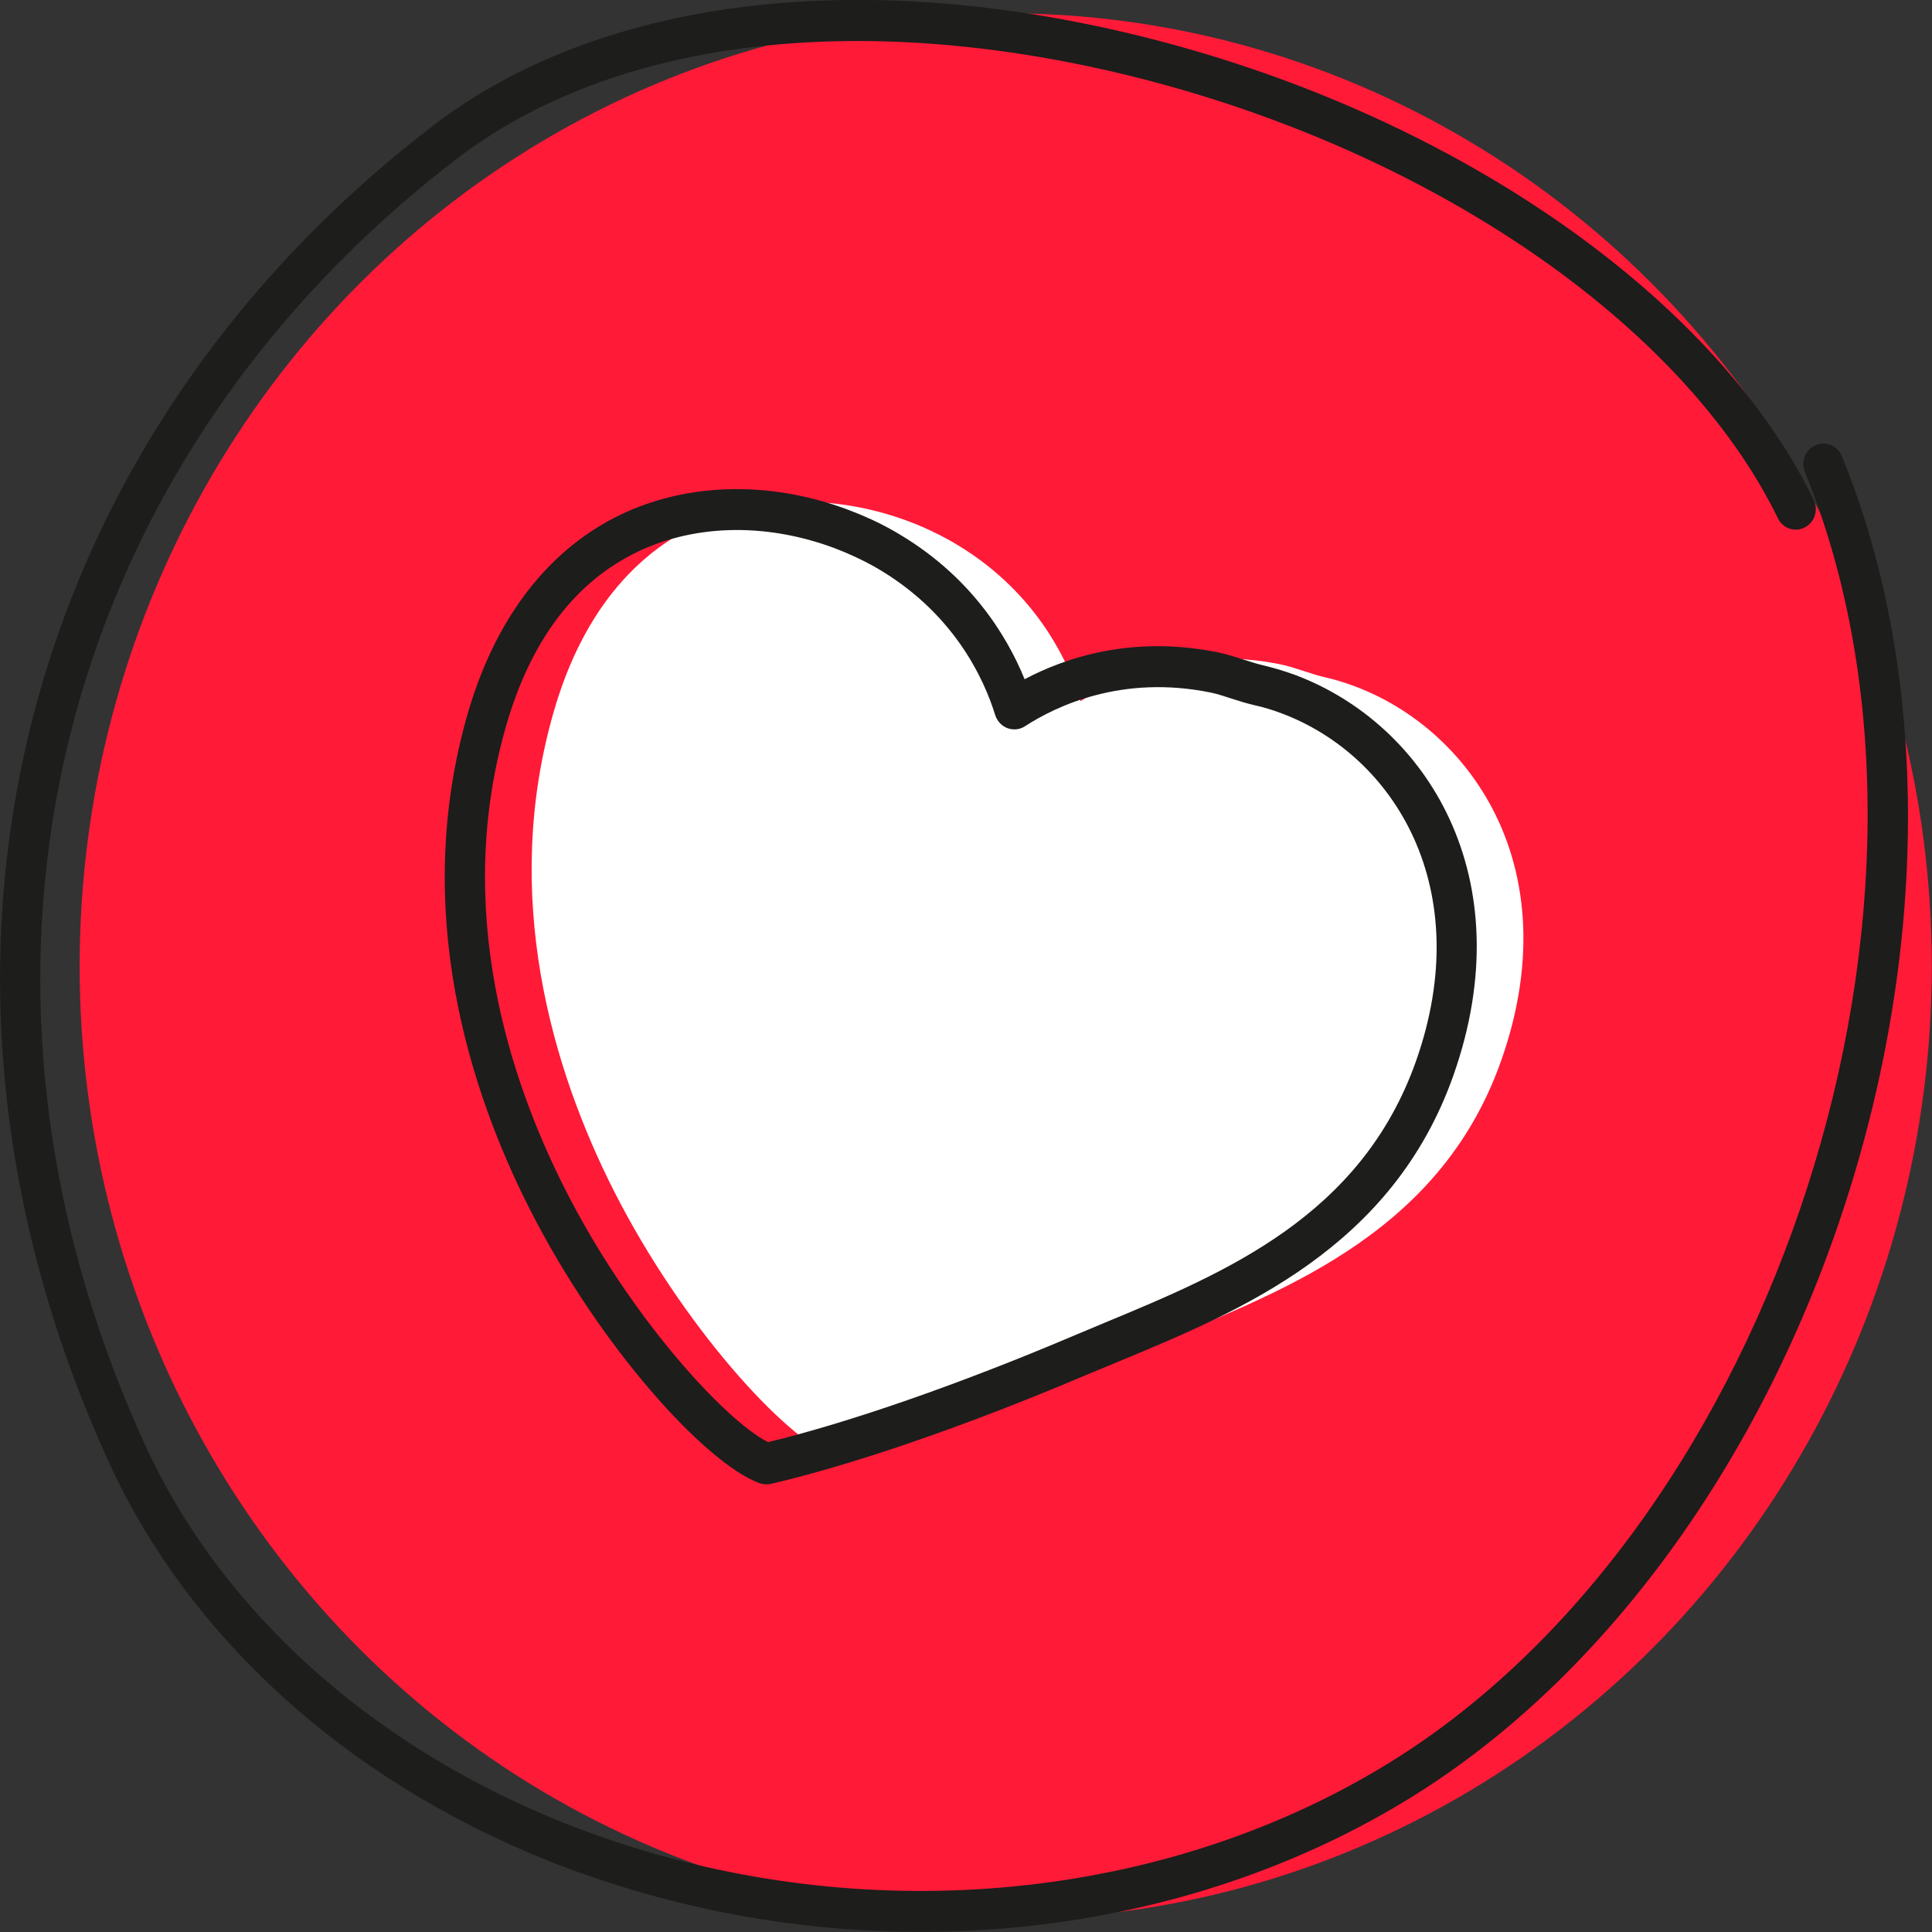 <?xml version="1.0" encoding="utf-8"?>
<!-- Generator: Adobe Illustrator 24.0.2, SVG Export Plug-In . SVG Version: 6.00 Build 0)  -->
<svg version="1.1" id="Layer_1" xmlns="http://www.w3.org/2000/svg" xmlns:xlink="http://www.w3.org/1999/xlink" x="0px" y="0px"
	 viewBox="0 0 90 90" style="enable-background:new 0 0 90 90;" xml:space="preserve">
<rect x="0" y="0" width="90" height="90" fill="#333333" stroke="none"/>
<style type="text/css">
	.st0{fill:#FF1A38;}
	.st1{fill:#1D1D1B;}
	.st2{fill:#FFFFFF;}
</style>
<g>
	<ellipse class="st0" cx="46.85" cy="45.01" rx="43.14" ry="44.39"/>
	<g>
		<path class="st1" d="M26.49,87.05c-9.84-3.68-17.58-10.5-21.44-18.98C-5.34,45.28,0.6,20.86,20.18,5.85
			c7.68-5.89,19.64-7.42,32.81-4.2c14.45,3.53,26.82,12.02,31.5,21.64c0.23,0.47,0.04,1.05-0.42,1.28
			c-0.46,0.24-1.02,0.05-1.25-0.43C78.37,15.02,66.49,6.92,52.55,3.51C39.92,0.43,28.53,1.84,21.29,7.39
			C2.45,21.83-3.26,45.33,6.73,67.25c3.94,8.65,12.2,15.49,22.64,18.77c12.05,3.78,25.26,2.32,35.36-3.91
			c18.03-11.13,27.43-40.34,19.35-60.12c-0.2-0.49,0.02-1.05,0.5-1.25c0.47-0.21,1.02,0.02,1.22,0.51
			c4.02,9.82,4.11,22.41,0.25,34.53c-3.88,12.19-11.3,22.39-20.35,27.97c-10.54,6.5-24.31,8.03-36.85,4.1
			C28.04,87.6,27.26,87.33,26.49,87.05z"/>
	</g>
	<g>
		<path class="st2" d="M61.72,31.55c-0.72-0.17-1.39-0.46-2.06-0.6c-4.41-0.9-7.68,0.64-9.32,1.71c-0.59-1.9-2.14-5.24-6.07-7.47
			c-0.61-0.34-1.26-0.65-1.96-0.91c-5.71-2.14-13.69-0.96-16.52,8.89c-2.46,8.55-0.08,16.61,2.82,22.33
			c3.19,6.28,7.98,11.5,10.19,12.33c3.23-0.75,8.29-2.36,14.66-5.07c5.79-2.46,13.54-5.04,16.47-13.35
			C73.34,39.75,67.75,32.94,61.72,31.55z"/>
		<path class="st1" d="M35.37,69.09c-2.51-0.94-7.41-6.3-10.7-12.78c-2.77-5.46-5.52-13.89-2.89-23.04c1.24-4.31,3.59-7.46,6.8-9.13
			c3.19-1.66,7.18-1.8,10.94-0.39c0.74,0.28,1.44,0.6,2.09,0.97c3.55,2.01,5.29,4.88,6.12,6.92c1.91-1.01,5.03-2.06,9.01-1.25
			c0.41,0.08,0.79,0.21,1.17,0.33c0.32,0.1,0.62,0.2,0.92,0.27c0.5,0.12,1.01,0.27,1.5,0.45c6.13,2.3,10.63,9.45,7.37,18.67
			c-2.84,8.02-9.87,10.94-15.53,13.29c-0.5,0.21-0.99,0.41-1.47,0.61c-7.56,3.21-12.52,4.59-14.81,5.12
			C35.72,69.16,35.54,69.15,35.37,69.09z M38.89,25.54c-3.28-1.23-6.73-1.12-9.46,0.3c-2.78,1.44-4.74,4.12-5.85,7.96
			c-2.46,8.54,0.14,16.46,2.75,21.61c3.02,5.96,7.47,10.78,9.45,11.77c3.77-0.91,8.92-2.7,14.22-4.95c0.48-0.2,0.98-0.41,1.48-0.62
			c5.59-2.32,11.92-4.95,14.48-12.17c2.84-8.04-1-14.24-6.26-16.21c-0.42-0.16-0.85-0.29-1.27-0.38c-0.38-0.09-0.73-0.2-1.07-0.31
			c-0.34-0.11-0.66-0.22-0.97-0.28c-4.13-0.84-7.19,0.63-8.64,1.57c-0.24,0.16-0.55,0.19-0.82,0.09c-0.27-0.1-0.48-0.33-0.57-0.61
			c-0.52-1.69-1.95-4.83-5.64-6.92C40.15,26.07,39.54,25.79,38.89,25.54z"/>
	</g>
</g>
</svg>
